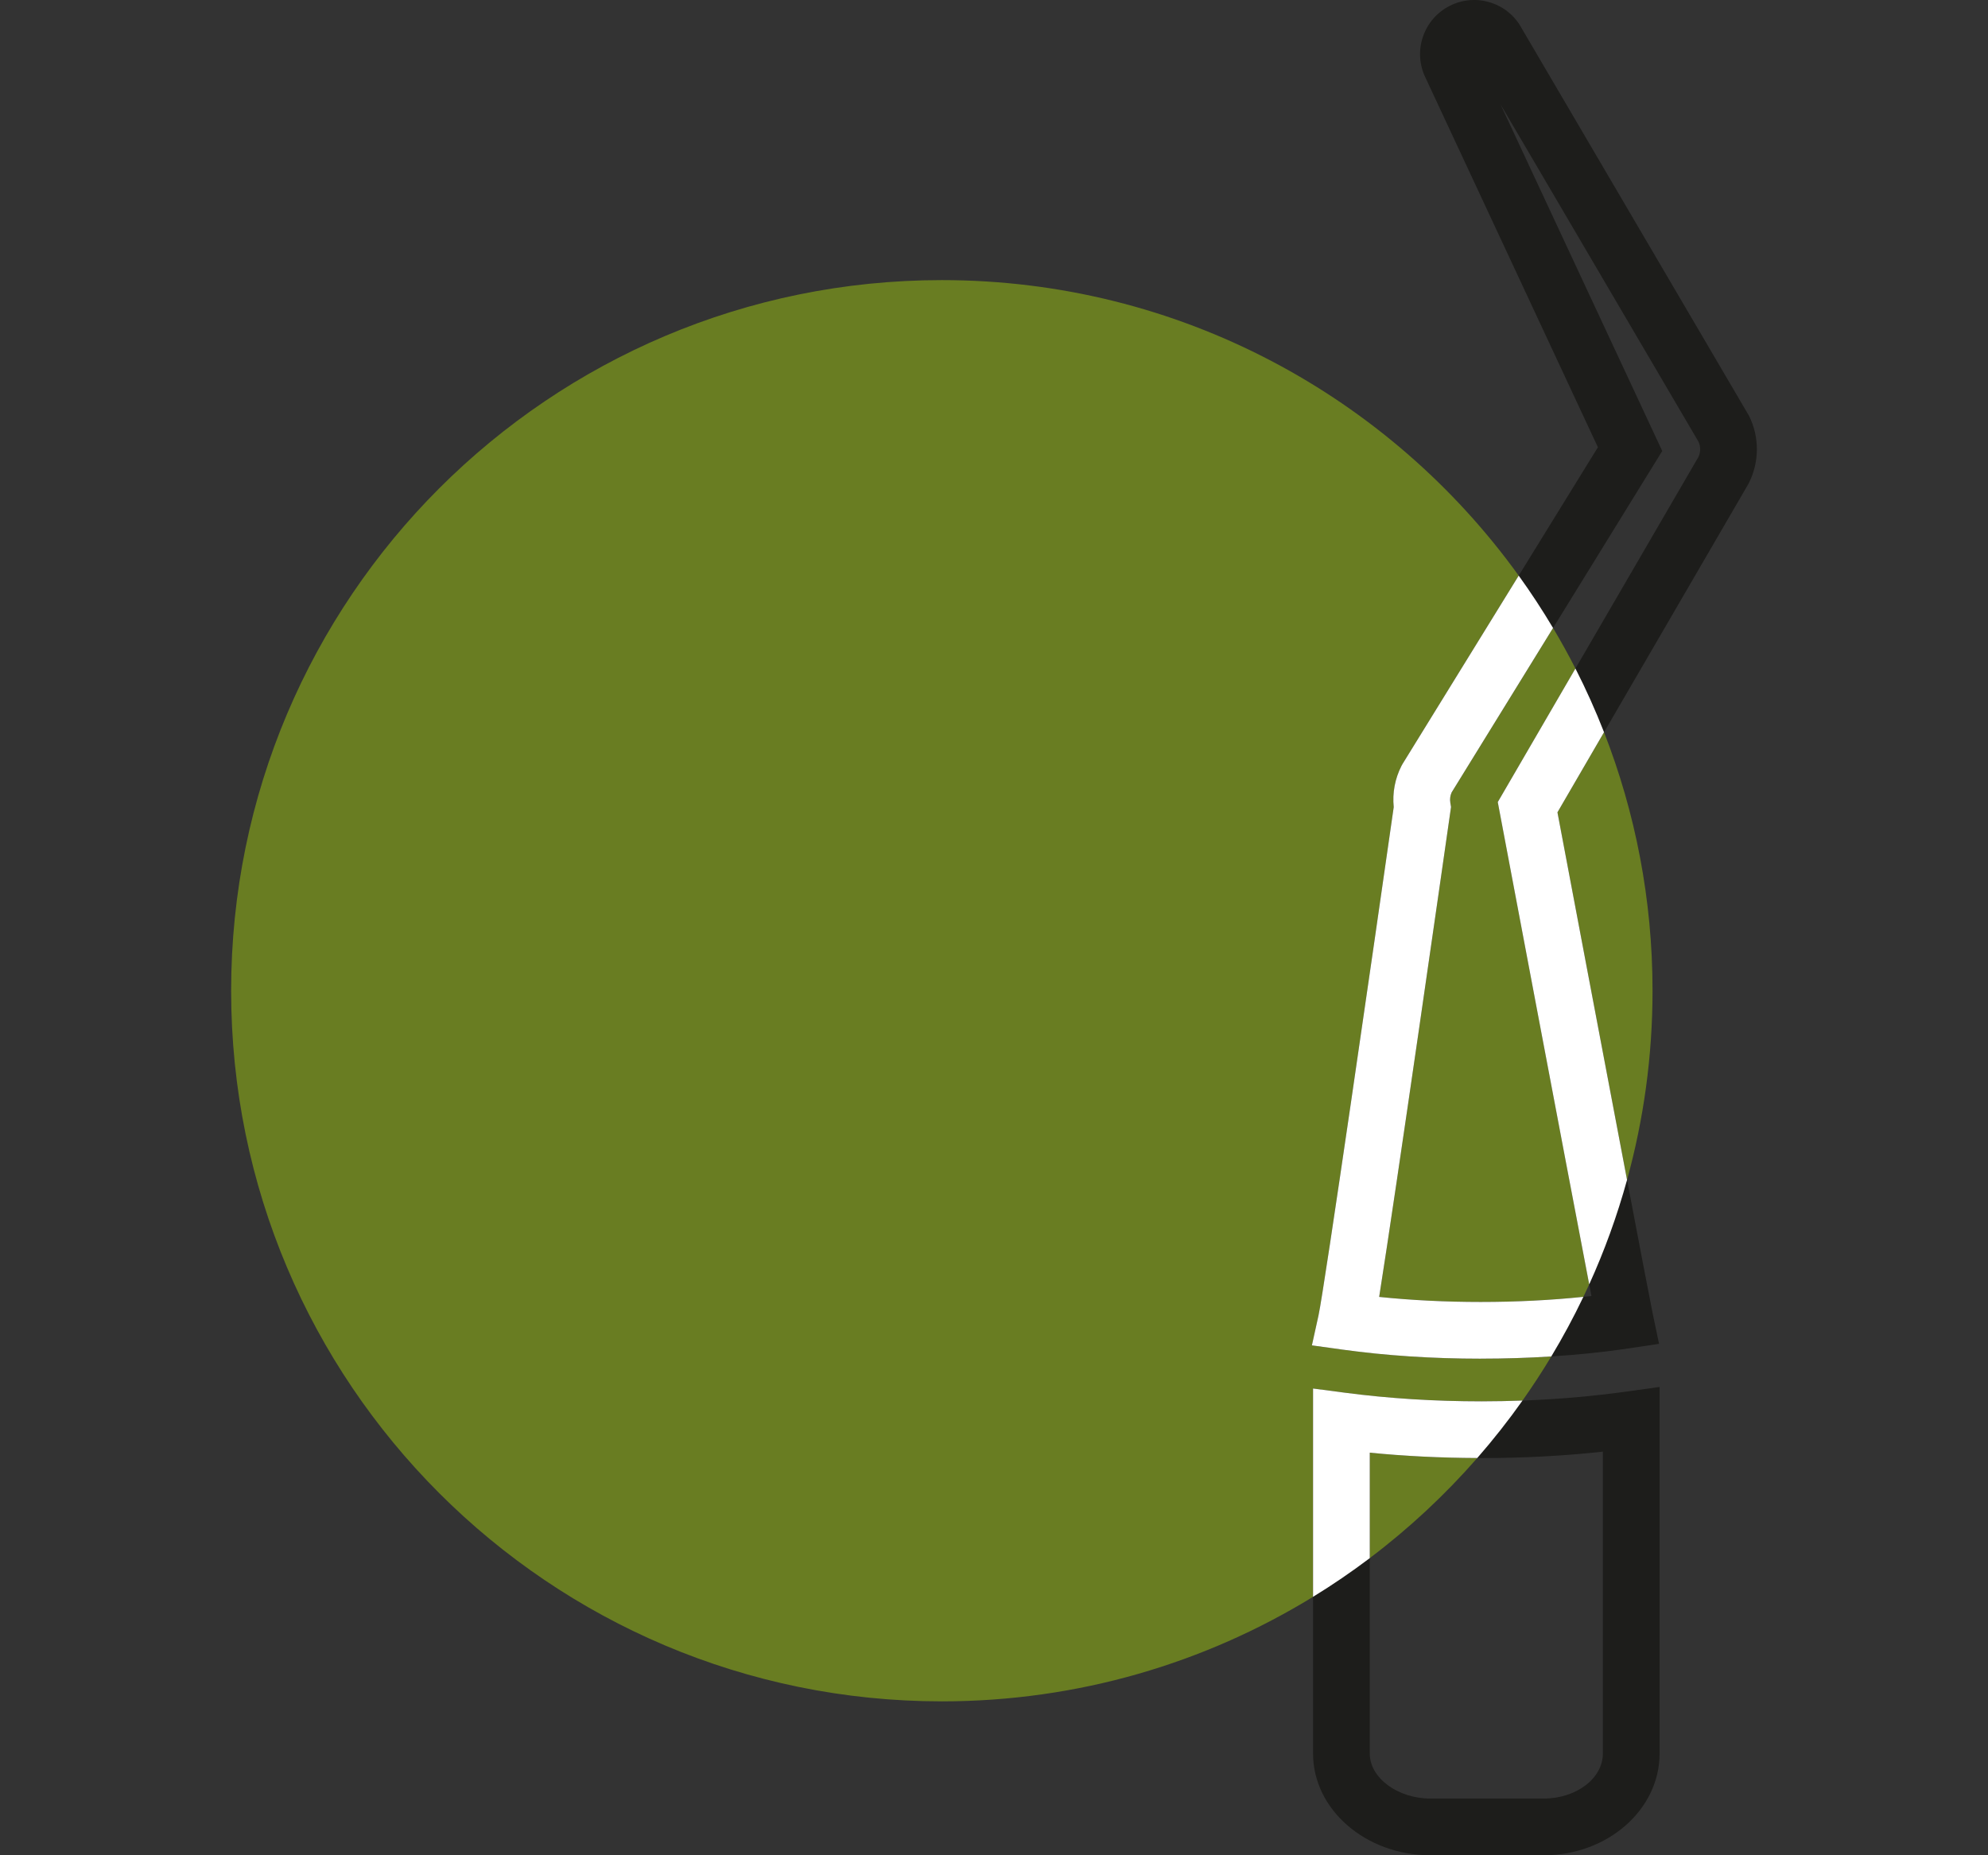 <?xml version="1.0" encoding="UTF-8"?>
<svg xmlns="http://www.w3.org/2000/svg" id="Capa_1" version="1.1" viewBox="0 0 300 280">
  <rect x="0" y="0" width="300" height="280" fill="#333333" stroke="none"/>
  <path d="M240.16,195.605c-.106-.548-.219-1.139-.34-1.766-.287.632-.581,1.259-.88,1.884.404-.042.819-.073,1.22-.118Z" fill="none"></path>
  <path d="M215.87,271.44h17.084c4.922,0,8.926-3.048,8.926-6.793v-45.562c-5.978.65-12.009.969-18.301.969-.219,0-.434-.007-.653-.008-4.869,5.574-10.305,10.638-16.219,15.105v29.495c0,3.682,4.196,6.793,9.163,6.793Z" fill="none"></path>
  <path d="M256.308,68.957c.335-.719.34-1.557.013-2.279l-29.884-50.927,24.402,52.314-16.475,26.713c1.189,1.999,2.319,4.037,3.379,6.116l18.565-31.938Z" fill="none"></path>
  <path d="M218.862,121.145l.107.651-.093.652c-.93,6.499-8.184,57.139-10.751,73.285h0c4.886.505,10.03.761,15.347.761,5.4,0,10.571-.266,15.469-.771.299-.625.593-1.253.88-1.884-3.506-18.259-13.027-68.697-13.501-71.216l-.296-1.567,11.72-20.161c-1.06-2.08-2.19-4.118-3.379-6.116l-15.301,24.81c-.219.49-.289,1.025-.201,1.557Z" fill="#697d22"></path>
  <path d="M223.472,205.055c-7.327,0-14.361-.462-20.909-1.372l-4.588-.638.998-4.524c.859-3.893,8.401-56.127,11.348-76.709-.215-2.146.185-4.283,1.17-6.223l.173-.309,17.517-28.404c-19.474-27.014-51.207-44.602-87.052-44.602-59.232,0-107.249,48.017-107.249,107.249s48.017,107.249,107.249,107.249c20.532,0,39.714-5.773,56.018-15.78v-31.434l4.839.636c6.547.862,13.476,1.299,20.594,1.299,2.087,0,4.14-.045,6.174-.119,1.528-2.161,2.977-4.382,4.346-6.658-3.444.219-6.989.335-10.625.335l-.002.004Z" fill="#697d22"></path>
  <path d="M222.926,220.046c-5.538-.02-10.973-.286-16.219-.806v15.912c5.914-4.467,11.35-9.532,16.219-15.105Z" fill="#697d22"></path>
  <path d="M245.529,178.07c2.504-9.09,3.848-18.661,3.848-28.547,0-13.765-2.596-26.922-7.321-39.014l-7.028,12.091c1.311,6.944,6.69,35.425,10.501,55.47Z" fill="#697d22"></path>
  <path d="M223.579,220.054c6.292,0,12.323-.319,18.301-.969v45.562c0,3.745-4.004,6.793-8.926,6.793h-17.084c-4.967,0-9.163-3.111-9.163-6.793v-29.495c-2.753,2.08-5.609,4.029-8.56,5.84v23.654c0,8.466,7.951,15.354,17.723,15.354h17.084c9.643,0,17.487-6.888,17.487-15.354v-55.325l-4.872.68c-5.218.728-10.44,1.177-15.815,1.373-2.128,3.009-4.408,5.903-6.827,8.672.218,0,.434.008.653.008Z" fill="#1d1d1b"></path>
  <path d="M202.986,210.194l-4.839-.636v31.434c2.951-1.811,5.807-3.761,8.56-5.84v-15.912c5.246.521,10.681.786,16.219.806,2.419-2.769,4.699-5.663,6.827-8.672-2.034.074-4.086.119-6.174.119-7.118,0-14.047-.437-20.594-1.299Z" fill="#fff"></path>
  <path d="M263.927,62.741L229.68,4.358c-.987-1.875-2.632-3.271-4.65-3.94-2.07-.686-4.283-.526-6.228.451-1.95.977-3.402,2.655-4.089,4.725-.68,2.047-.531,4.235.419,6.168l25.999,55.738-11.95,19.376c1.84,2.552,3.569,5.189,5.183,7.902l16.475-26.713-24.402-52.314,29.884,50.927c.327.722.322,1.56-.013,2.279l-18.565,31.938c1.59,3.12,3.03,6.328,4.315,9.615l21.729-37.38.115-.212c1.617-3.182,1.626-6.987.026-10.176Z" fill="#1d1d1b"></path>
  <path d="M240.16,195.605c-.4.045-.815.077-1.22.118-1.474,3.082-3.091,6.082-4.841,8.993,4.084-.26,8.024-.667,11.776-1.23l4.487-.674-.934-4.439c-.298-1.414-1.878-9.674-3.898-20.303-1.499,5.441-3.411,10.711-5.709,15.769.12.627.234,1.218.34,1.766Z" fill="#1d1d1b"></path>
  <path d="M226.023,121.056l.296,1.567c.475,2.519,9.995,52.957,13.501,71.216,2.298-5.058,4.21-10.328,5.709-15.769-3.811-20.045-9.19-48.525-10.501-55.47l7.028-12.091c-1.284-3.287-2.725-6.495-4.315-9.615l-11.72,20.161Z" fill="#fff"></path>
  <path d="M223.471,196.494c-5.317,0-10.461-.256-15.347-.761h0c2.567-16.146,9.821-66.786,10.751-73.285l.093-.652-.107-.651c-.088-.532-.018-1.067.201-1.557l15.301-24.81c-1.614-2.713-3.343-5.35-5.183-7.902l-17.517,28.404-.173.309c-.985,1.94-1.385,4.077-1.17,6.223-2.947,20.582-10.489,72.816-11.348,76.709l-.998,4.524,4.588.638c6.548.91,13.582,1.372,20.909,1.372l.002-.004c3.636,0,7.181-.116,10.625-.335,1.751-2.911,3.368-5.911,4.841-8.993-4.899.505-10.07.771-15.469.771Z" fill="#fff"></path>
</svg>
